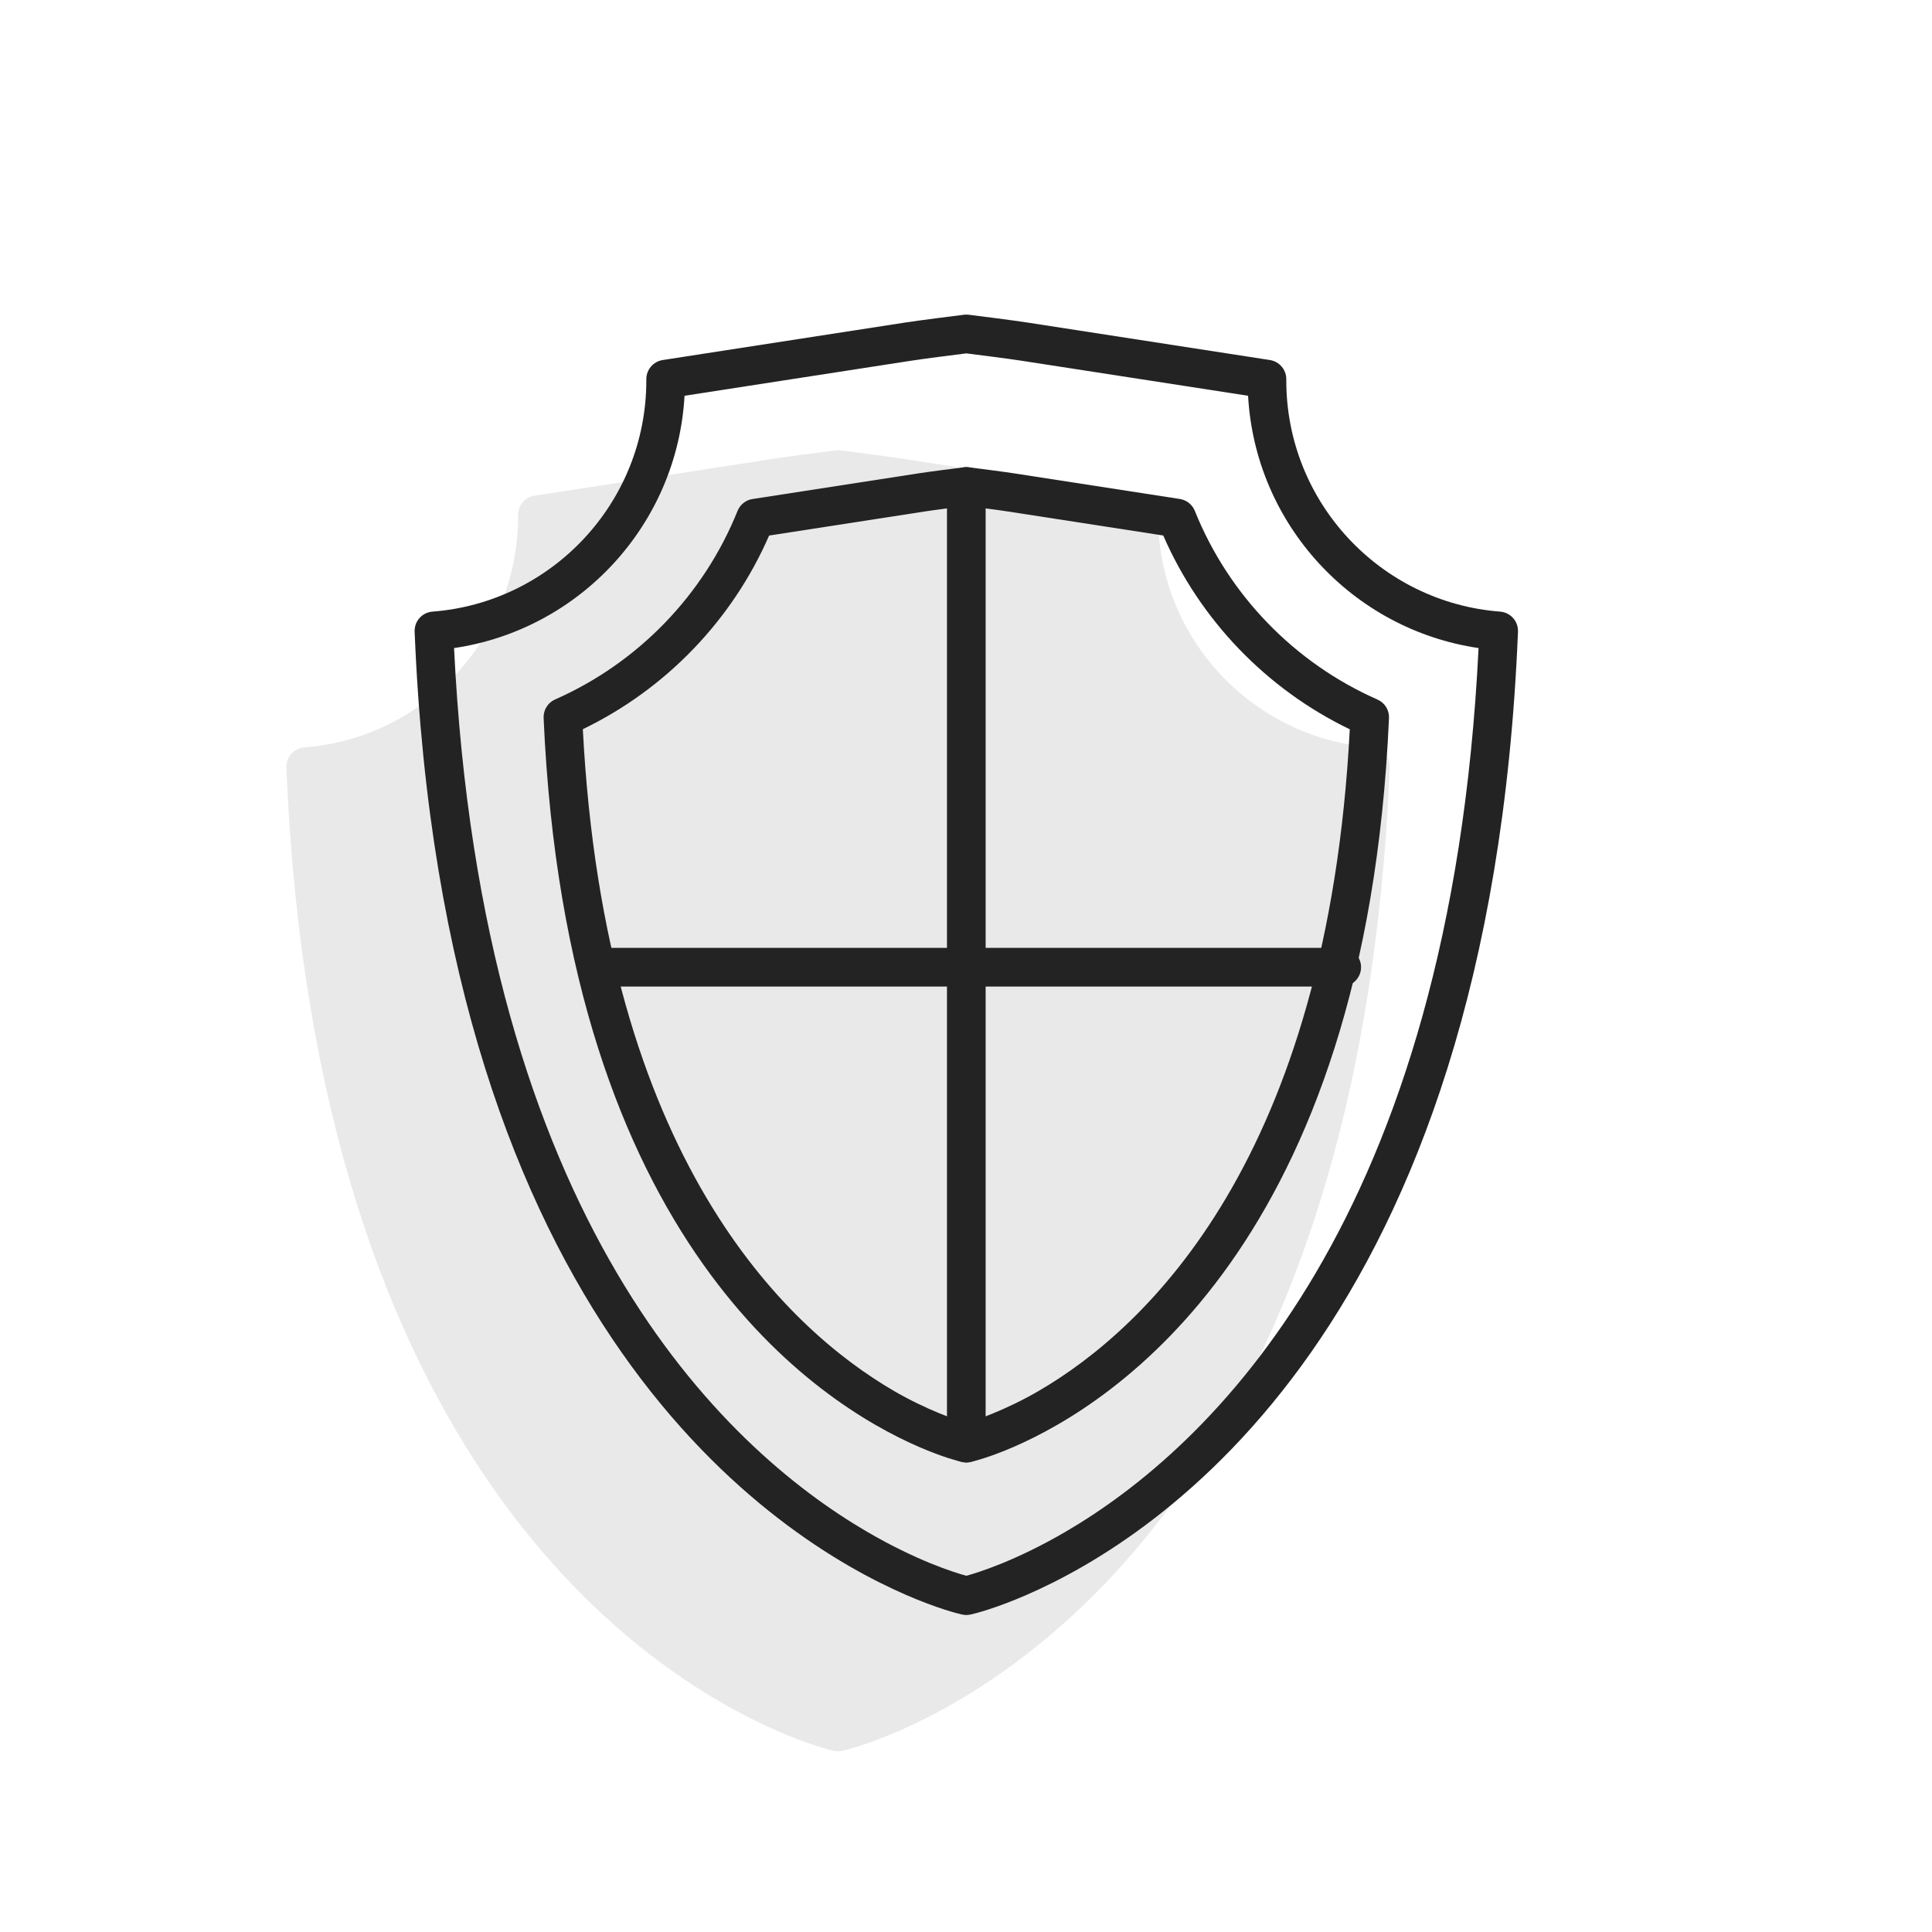 <?xml version="1.0" encoding="UTF-8" standalone="no"?>
<!DOCTYPE svg PUBLIC "-//W3C//DTD SVG 1.1//EN" "http://www.w3.org/Graphics/SVG/1.1/DTD/svg11.dtd">
<svg width="100%" height="100%" viewBox="0 0 300 300" version="1.1" xmlns="http://www.w3.org/2000/svg" xmlns:xlink="http://www.w3.org/1999/xlink" xml:space="preserve" xmlns:serif="http://www.serif.com/" style="fill-rule:evenodd;clip-rule:evenodd;stroke-linejoin:round;stroke-miterlimit:2;">
    <g transform="matrix(1,0,0,1,-1724.9,-2055.23)">
        <g id="Schatten">
        </g>
        <g id="ArtBoard3" transform="matrix(2.457,0,0,2.612,999.369,-264.162)">
            <rect x="295.253" y="888.122" width="122.083" height="114.874" style="fill:none;"/>
            <g transform="matrix(0.407,0,0,0.383,-406.688,101.151)">
                <path d="M1854.91,2326.2L1854.87,2326.2C1854.69,2326.2 1854.44,2326.17 1854.14,2326.1C1853.53,2325.97 1850.37,2325.17 1845.57,2323.09C1825.19,2314.24 1773.64,2281.48 1769.24,2173.5C1769.18,2171.88 1770.4,2170.51 1772.01,2170.38C1790.58,2168.96 1805.22,2153.42 1805.22,2134.49C1805.22,2134.42 1805.22,2134.36 1805.22,2134.3C1805.21,2132.81 1806.29,2131.54 1807.76,2131.32C1820.26,2129.38 1832.75,2127.45 1845.25,2125.52C1847.63,2125.15 1852.8,2124.5 1854.53,2124.28C1854.78,2124.25 1855.03,2124.25 1855.27,2124.28C1857.01,2124.5 1862.17,2125.15 1864.56,2125.52C1877.06,2127.45 1889.55,2129.38 1902.05,2131.32C1903.52,2131.54 1904.6,2132.81 1904.59,2134.3C1904.59,2134.36 1904.59,2134.42 1904.59,2134.49C1904.59,2153.42 1919.23,2168.96 1937.8,2170.38C1939.41,2170.51 1940.63,2171.88 1940.56,2173.5C1936.17,2281.48 1884.62,2314.24 1864.24,2323.09C1859.44,2325.17 1856.28,2325.97 1855.67,2326.1C1855.35,2326.18 1855.1,2326.2 1854.91,2326.2Z" style="fill:rgb(35,35,35);fill-opacity:0.1;"/>
            </g>
            <g transform="matrix(1.413,0,0,1.329,-18.472,-17.181)">
                <path d="M265.277,753.323L265.265,753.323C265.213,753.322 265.142,753.315 265.055,753.295C264.88,753.256 263.967,753.027 262.586,752.427C256.716,749.877 241.866,740.44 240.6,709.337C240.581,708.872 240.933,708.476 241.397,708.44C246.746,708.029 250.963,703.553 250.963,698.099C250.963,698.081 250.963,698.063 250.963,698.045C250.961,697.617 251.272,697.252 251.695,697.186C255.294,696.629 258.894,696.072 262.493,695.516C263.18,695.409 264.668,695.222 265.168,695.16C265.239,695.151 265.31,695.151 265.381,695.16C265.881,695.222 267.369,695.409 268.056,695.516C271.655,696.072 275.255,696.629 278.854,697.186C279.277,697.252 279.588,697.617 279.586,698.045C279.586,698.063 279.586,698.081 279.586,698.099C279.586,703.553 283.803,708.029 289.152,708.44C289.616,708.476 289.968,708.872 289.949,709.337C288.683,740.44 273.833,749.877 267.963,752.427C266.582,753.027 265.669,753.256 265.494,753.295C265.403,753.316 265.33,753.322 265.277,753.323ZM265.275,751.568C265.831,751.417 267.504,750.888 269.709,749.602C276.164,745.837 286.931,735.694 288.186,710.07C282.567,709.244 278.199,704.55 277.877,698.784C274.515,698.264 271.153,697.743 267.791,697.224C267.161,697.126 265.844,696.959 265.275,696.888C264.706,696.959 263.388,697.126 262.758,697.224C259.396,697.743 256.034,698.264 252.672,698.784C252.35,704.55 247.982,709.244 242.363,710.07C243.618,735.694 254.385,745.837 260.841,749.602C263.045,750.888 264.719,751.417 265.275,751.568Z" style="fill:rgb(35,35,35);"/>
            </g>
            <g transform="matrix(1.413,0,0,1.329,-18.472,-17.181)">
                <path d="M264.41,702.842C264.41,702.365 264.798,701.978 265.275,701.978C265.752,701.978 266.139,702.365 266.139,702.842L266.139,745.634C266.139,746.111 265.752,746.498 265.275,746.498C264.798,746.498 264.41,746.111 264.41,745.634L264.41,702.842Z" style="fill:rgb(35,35,35);"/>
            </g>
            <g transform="matrix(6.70799e-17,1.329,-1.095,8.1397e-17,1149.7,592.925)">
                <path d="M264.41,702.842C264.41,702.227 264.798,701.727 265.275,701.727C265.752,701.727 266.139,702.227 266.139,702.842L266.139,745.634C266.139,746.249 265.752,746.749 265.275,746.749C264.798,746.749 264.41,746.249 264.41,745.634L264.41,702.842Z" style="fill:rgb(35,35,35);"/>
            </g>
            <g transform="matrix(1.413,0,0,1.329,-18.472,-17.181)">
                <path d="M255.713,703.403C258.186,703.02 260.66,702.637 263.134,702.255C263.656,702.174 264.788,702.032 265.168,701.984C265.239,701.975 265.31,701.975 265.381,701.984C265.762,702.032 266.893,702.174 267.415,702.255C269.885,702.637 272.355,703.019 274.825,703.401C275.127,703.448 275.381,703.65 275.495,703.933C277.009,707.702 279.958,710.741 283.665,712.373C283.992,712.517 284.196,712.846 284.18,713.202C283.144,736.741 271.841,743.875 267.386,745.806C266.324,746.267 265.622,746.442 265.487,746.473C265.398,746.493 265.327,746.499 265.275,746.499L265.173,746.492C265.14,746.488 265.103,746.482 265.062,746.473C264.927,746.442 264.225,746.267 263.163,745.806C258.707,743.874 247.404,736.739 246.369,713.197C246.353,712.841 246.557,712.512 246.883,712.369C250.585,710.736 253.53,707.699 255.043,703.935C255.157,703.652 255.411,703.449 255.713,703.403ZM265.275,744.738C265.715,744.602 267.038,744.157 268.513,743.299C273.358,740.48 281.429,732.879 282.426,713.704C278.711,711.912 275.735,708.827 274.083,705.035C271.772,704.677 269.462,704.32 267.151,703.963C266.684,703.89 265.718,703.768 265.274,703.713C264.831,703.768 263.865,703.89 263.398,703.963C261.084,704.321 258.769,704.679 256.455,705.037C254.804,708.825 251.832,711.907 248.123,713.699C249.119,732.877 257.191,740.479 262.036,743.299C263.511,744.157 264.835,744.602 265.275,744.738Z" style="fill:rgb(35,35,35);"/>
            </g>
        </g>
    </g>
</svg>
